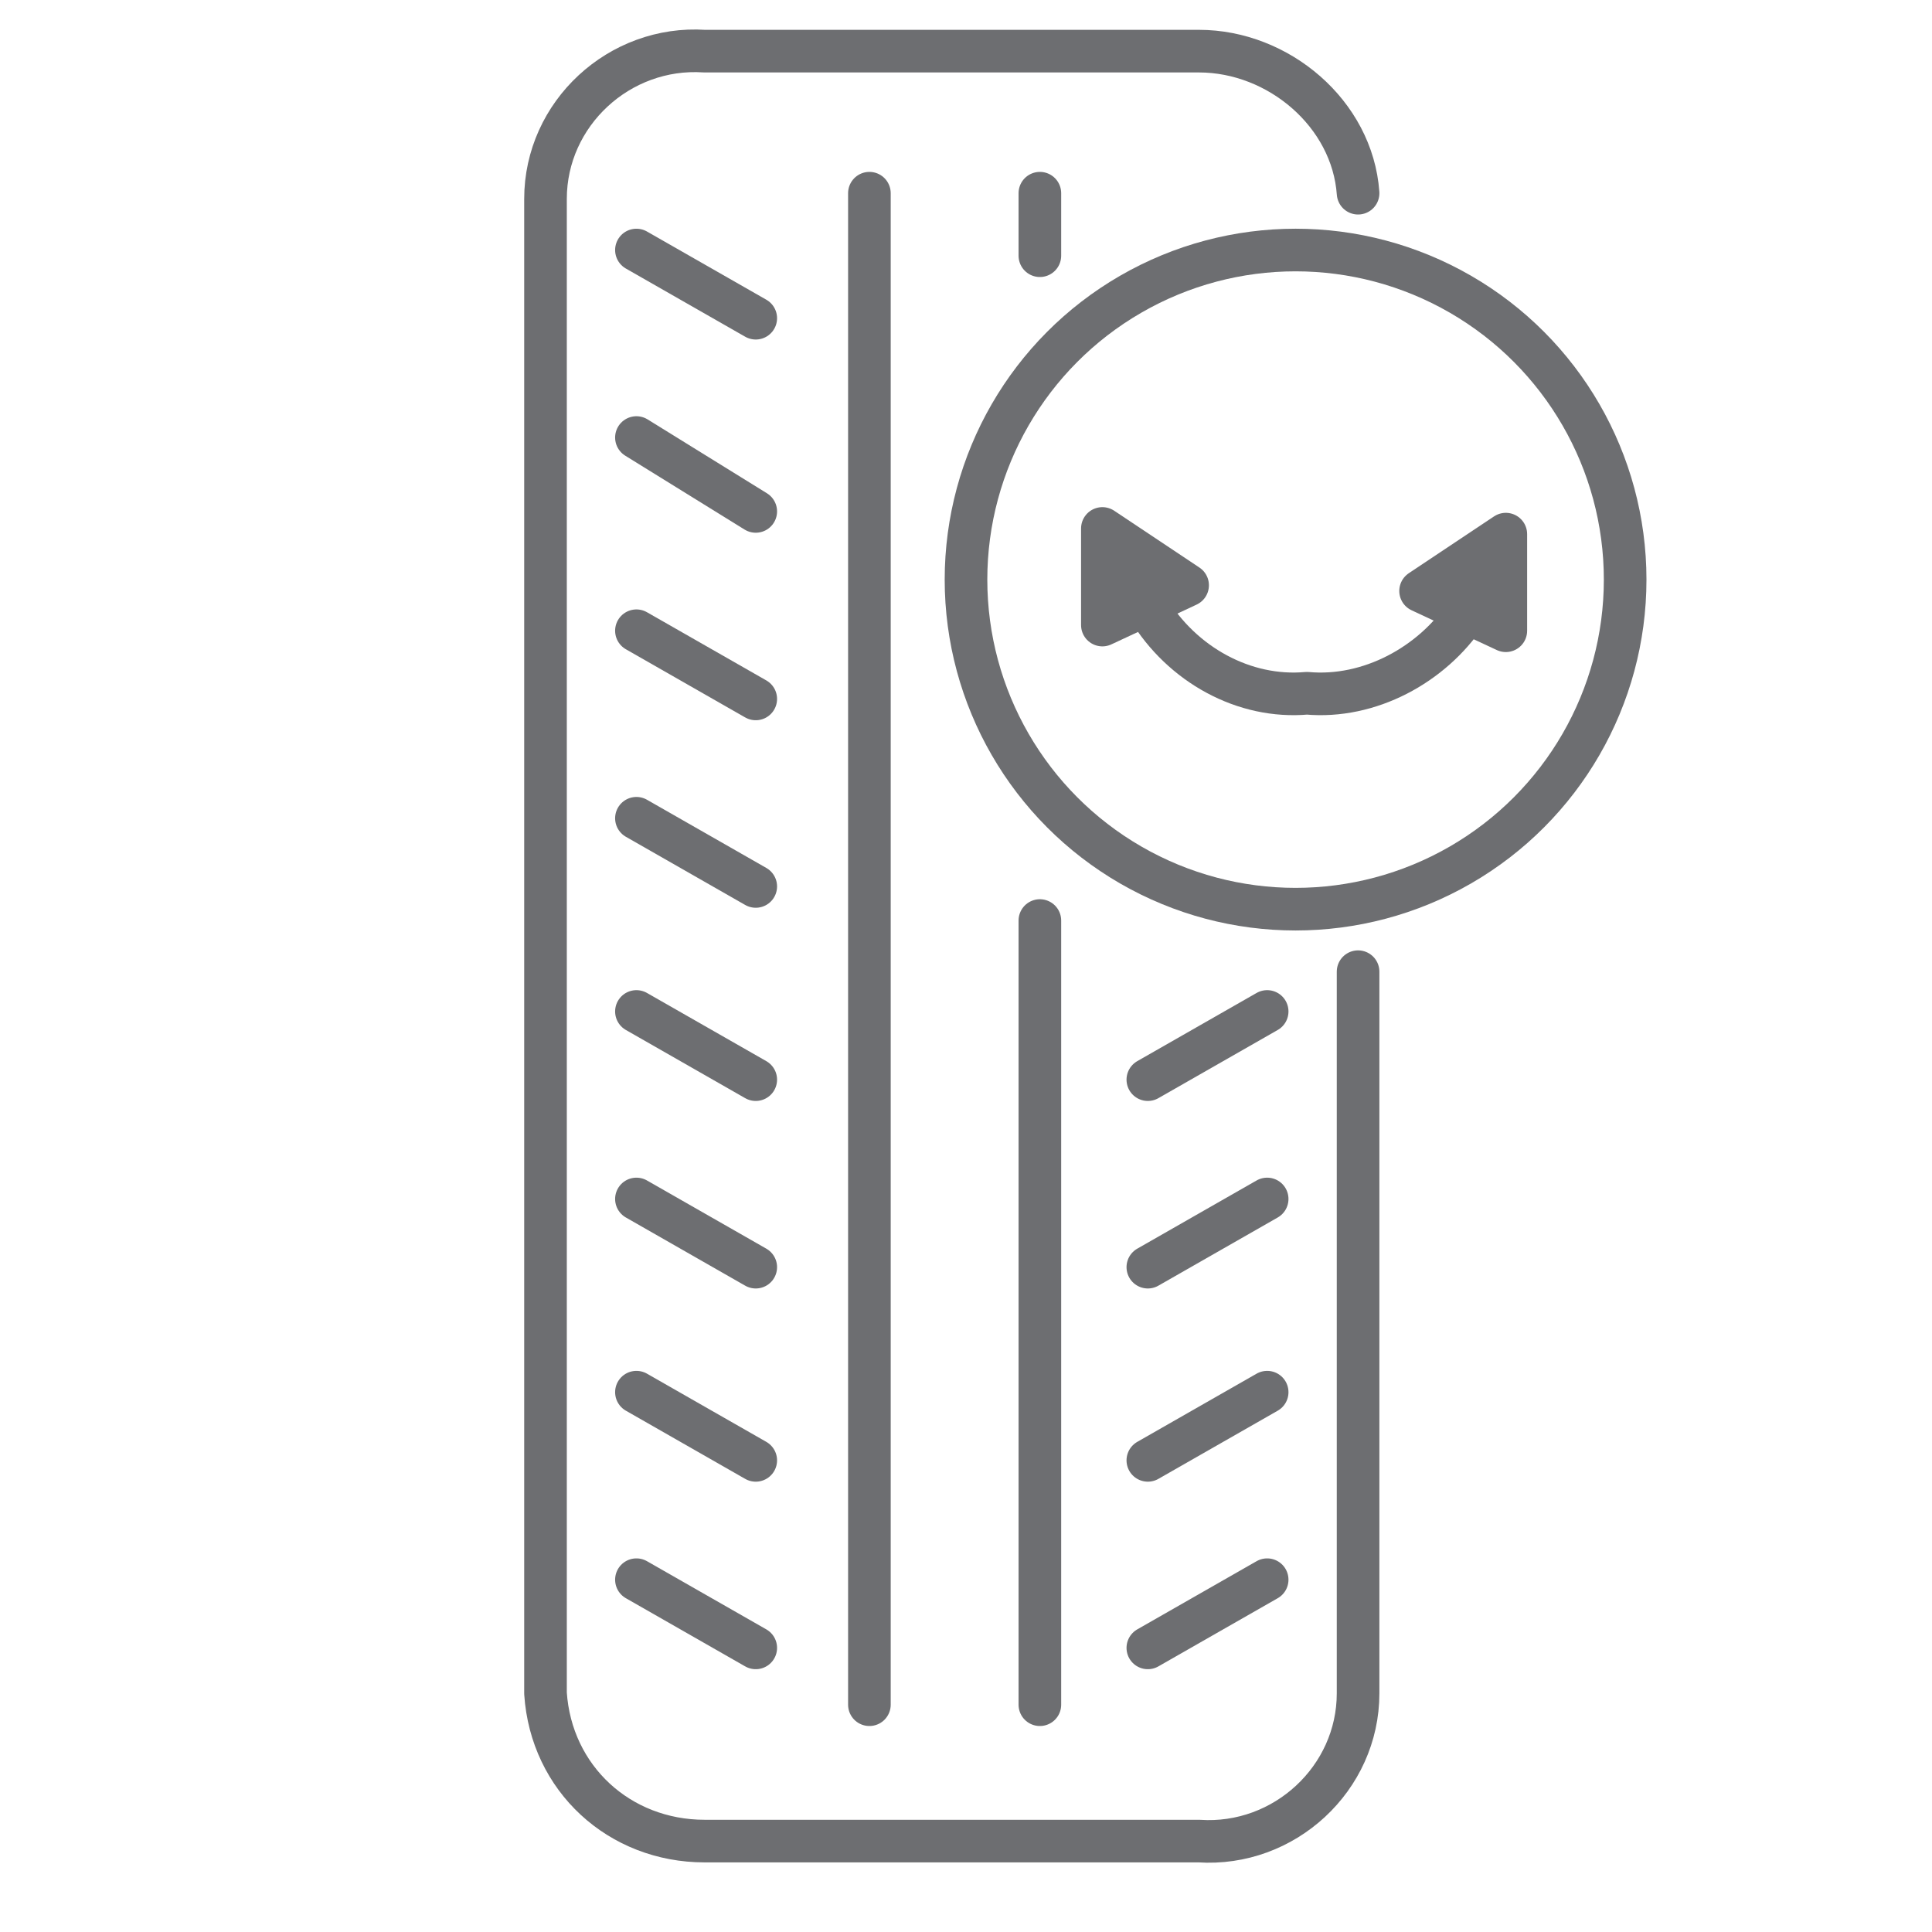 <svg width="34" height="34" xmlns="http://www.w3.org/2000/svg">
 <style type="text/css">.st0{fill:none;stroke:#6D6E71;stroke-width:0.75;stroke-linecap:round;stroke-linejoin:round;}
	.st1{fill:none;stroke:#6D6E71;stroke-width:0.75;stroke-linecap:round;stroke-miterlimit:10;}
	.st2{fill:#6D6E71;stroke:#6D6E71;stroke-width:0.75;stroke-linecap:round;stroke-linejoin:round;}</style>

 <g>
  <title>background</title>
  <rect fill="none" id="canvas_background" height="36" width="36" y="-1" x="-1"/>
 </g>
 <g>
  <title>Layer 1</title>
  <path id="svg_1" d="m23.9,17.1l0,12.7c0,1.5 -1.3,2.7 -2.8,2.6l-8.7,0c-1.5,0 -2.7,-1.1 -2.8,-2.6c0,0 0,0 0,0l0,-26.3l0,0c0,-1.5 1.3,-2.7 2.8,-2.6c0,0 0,0 0,0l8.7,0c1.4,0 2.7,1.1 2.8,2.5" class="st0"/>
  <line id="svg_2" y2="5.6" x2="13.3" y1="4.4" x1="11.2" class="st1"/>
  <line id="svg_3" y2="9" x2="13.3" y1="7.7" x1="11.2" class="st1"/>
  <line id="svg_4" y2="12.3" x2="13.3" y1="11.1" x1="11.2" class="st1"/>
  <line id="svg_5" y2="15.6" x2="13.3" y1="14.4" x1="11.2" class="st1"/>
  <line id="svg_6" y2="19" x2="13.3" y1="17.8" x1="11.2" class="st1"/>
  <line id="svg_7" y2="22.3" x2="13.3" y1="21.1" x1="11.2" class="st1"/>
  <line id="svg_8" y2="25.7" x2="13.3" y1="24.5" x1="11.2" class="st1"/>
  <line id="svg_9" y2="29" x2="13.3" y1="27.8" x1="11.2" class="st1"/>
  <line id="svg_10" y2="27.8" x2="22.3" y1="29" x1="20.2" class="st1"/>
  <line id="svg_11" y2="24.5" x2="22.3" y1="25.7" x1="20.2" class="st1"/>
  <line id="svg_12" y2="21.1" x2="22.3" y1="22.3" x1="20.2" class="st1"/>
  <line id="svg_13" y2="17.8" x2="22.3" y1="19" x1="20.2" class="st1"/>
  <line id="svg_14" y2="30" x2="18.3" y1="16.2" x1="18.3" class="st0"/>
  <line id="svg_15" y2="4.5" x2="18.3" y1="3.4" x1="18.3" class="st0"/>
  <line id="svg_16" y2="30" x2="15.3" y1="3.4" x1="15.3" class="st0"/>
  <circle id="svg_17" r="5.8" cy="10.2" cx="22.8" class="st0"/>
  <polygon id="svg_18" points="26.5,11.1 25,10.4 26.5,9.4 " class="st2"/>
  <path id="svg_19" d="m25.8,10.8c-0.6,0.9 -1.7,1.5 -2.8,1.4c-1.1,0.1 -2.2,-0.5 -2.8,-1.5" class="st0"/>
  <polygon id="svg_20" points="19.4,11 20.9,10.3 19.4,9.3 " class="st2"/>
 </g>
</svg>